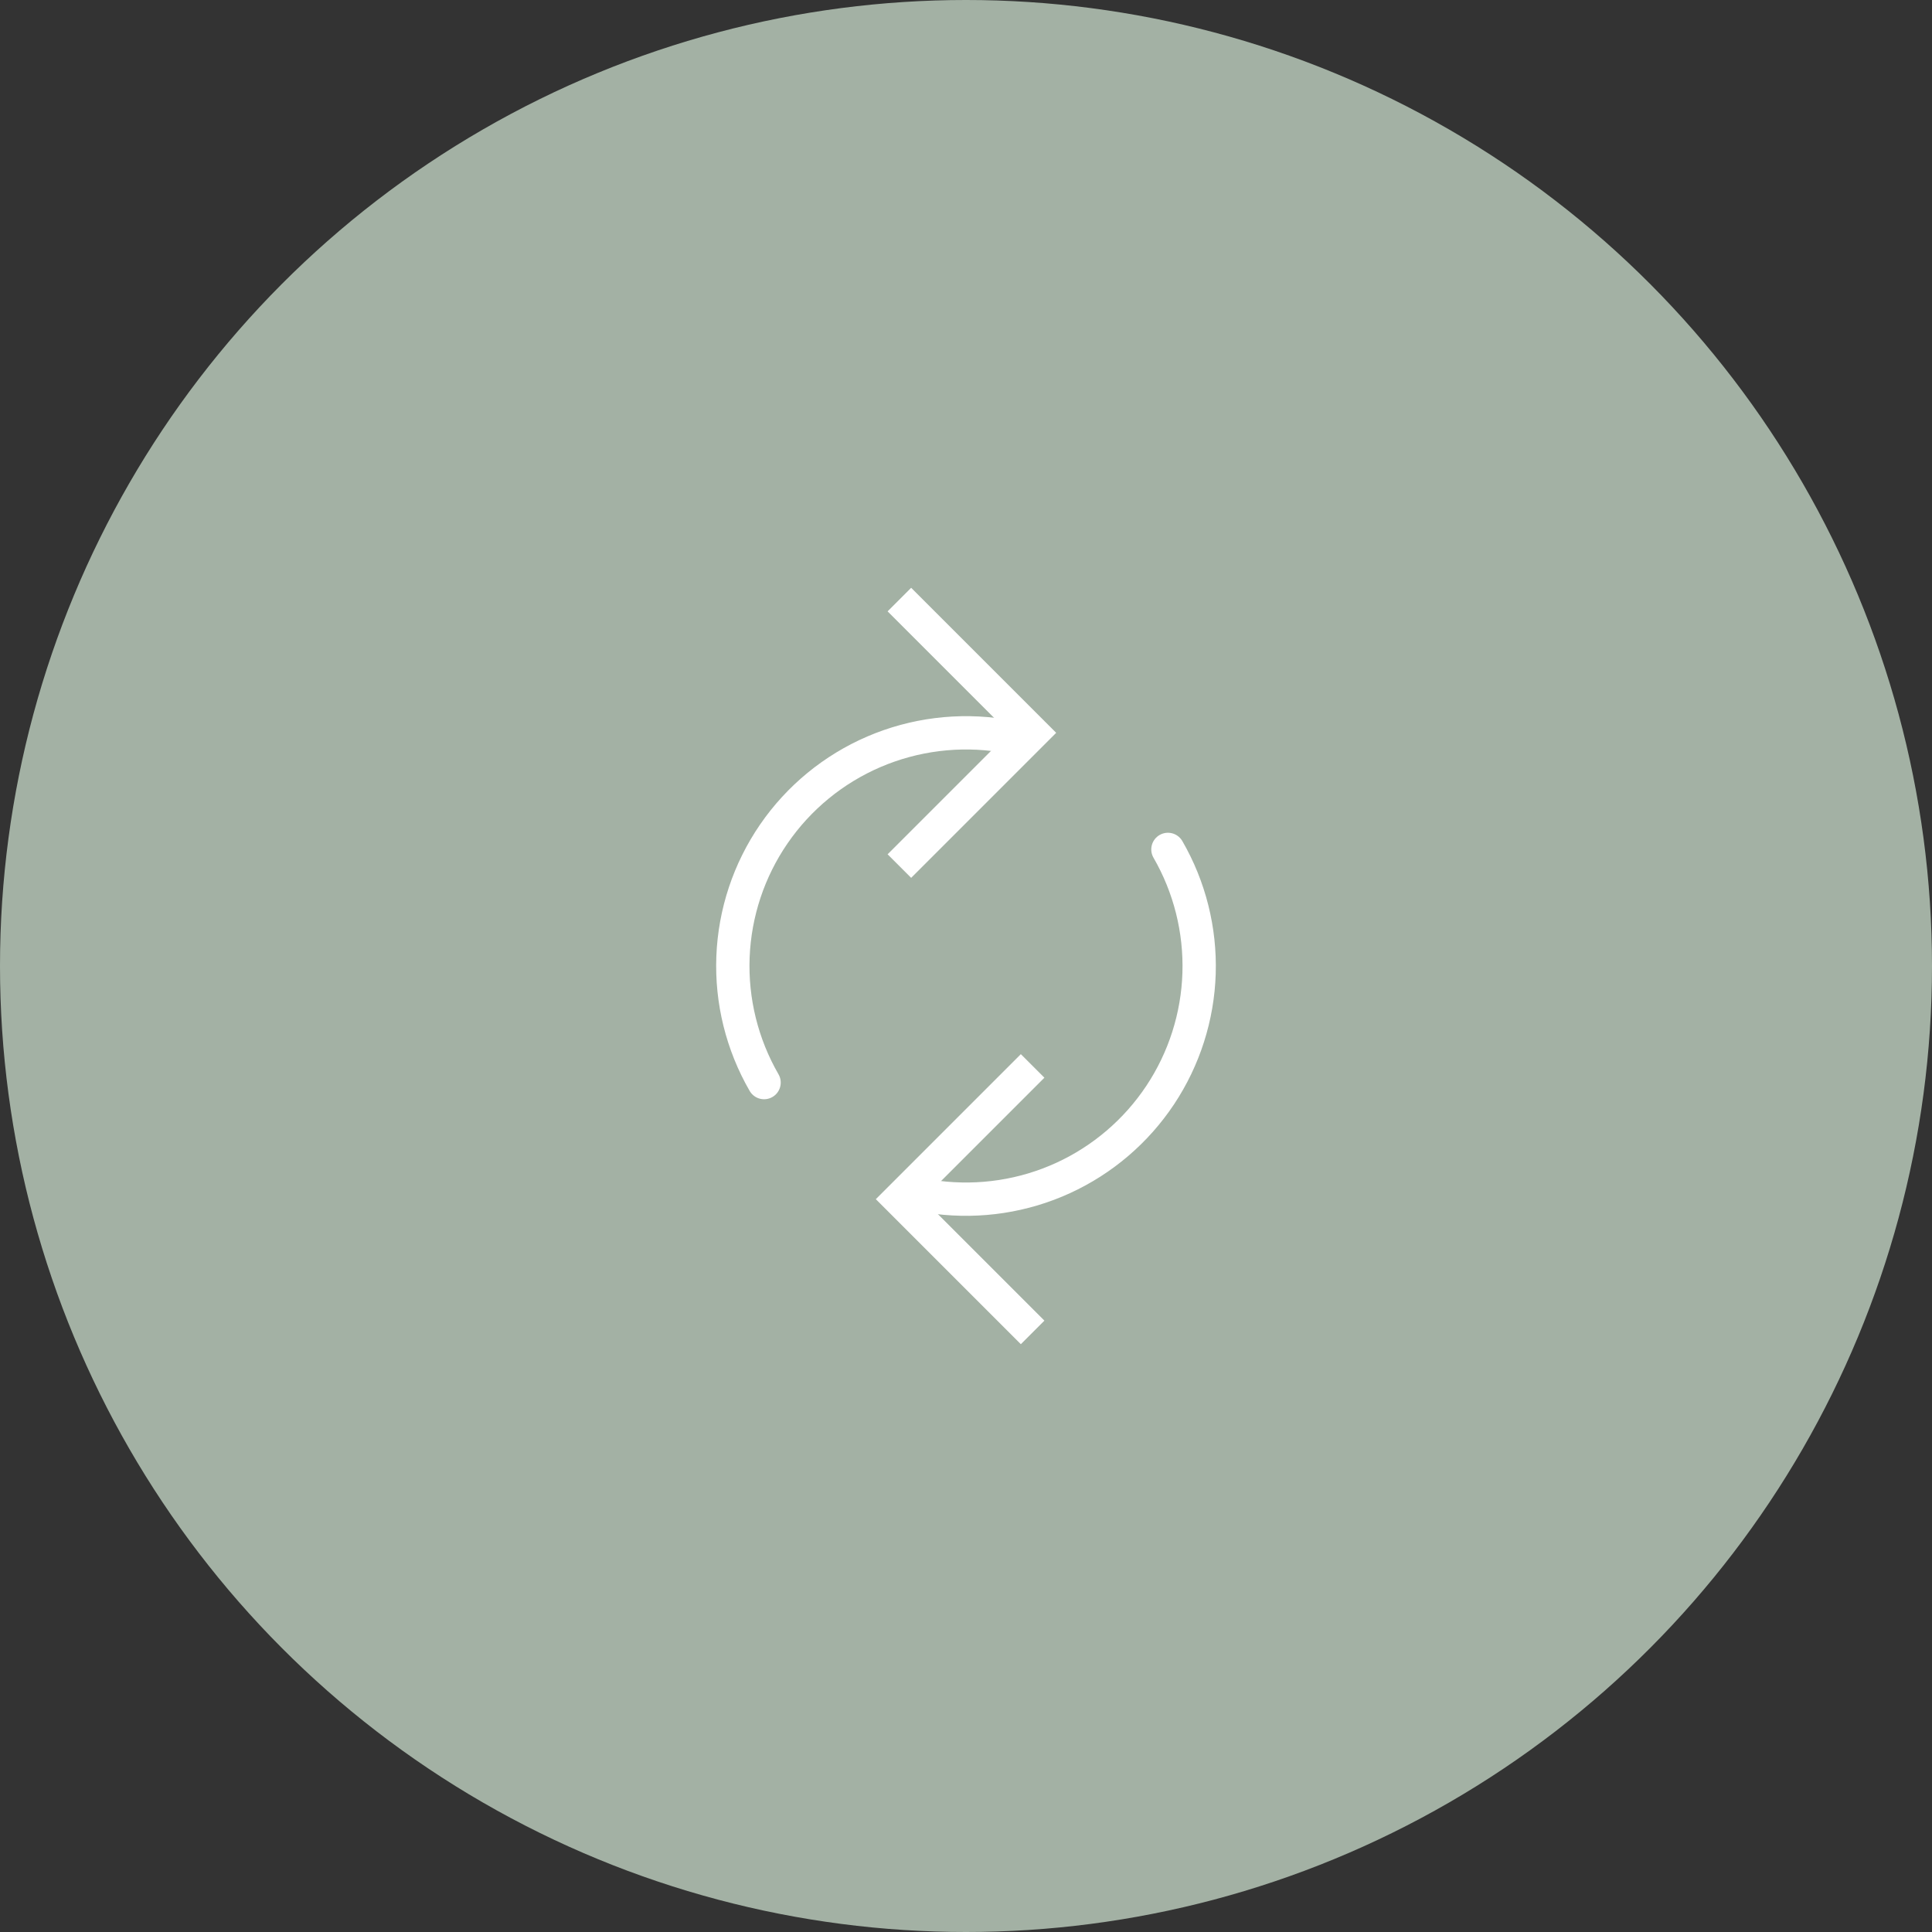 <?xml version="1.0" encoding="UTF-8"?> <svg xmlns="http://www.w3.org/2000/svg" width="58" height="58" viewBox="0 0 58 58" fill="none"><rect x="0" y="0" width="58" height="58" fill="#333333" stroke="none"/><circle cx="29" cy="29" r="29" fill="#A3B1A4"></circle><path d="M31 32L27 36L31 40" stroke="white"></path><path d="M35.062 25.5C35.714 26.629 36.037 27.917 35.997 29.219C35.956 30.522 35.552 31.787 34.831 32.873C34.11 33.958 33.1 34.821 31.916 35.364C30.731 35.907 29.418 36.108 28.125 35.945" stroke="white" stroke-linecap="round"></path><path d="M27 26L31 22L27 18" stroke="white"></path><path d="M22.938 32.5C22.277 31.355 21.953 30.046 22.005 28.725C22.057 27.404 22.482 26.125 23.231 25.035C23.98 23.945 25.022 23.09 26.237 22.568C27.452 22.047 28.79 21.879 30.096 22.086" stroke="white" stroke-linecap="round"></path></svg> 